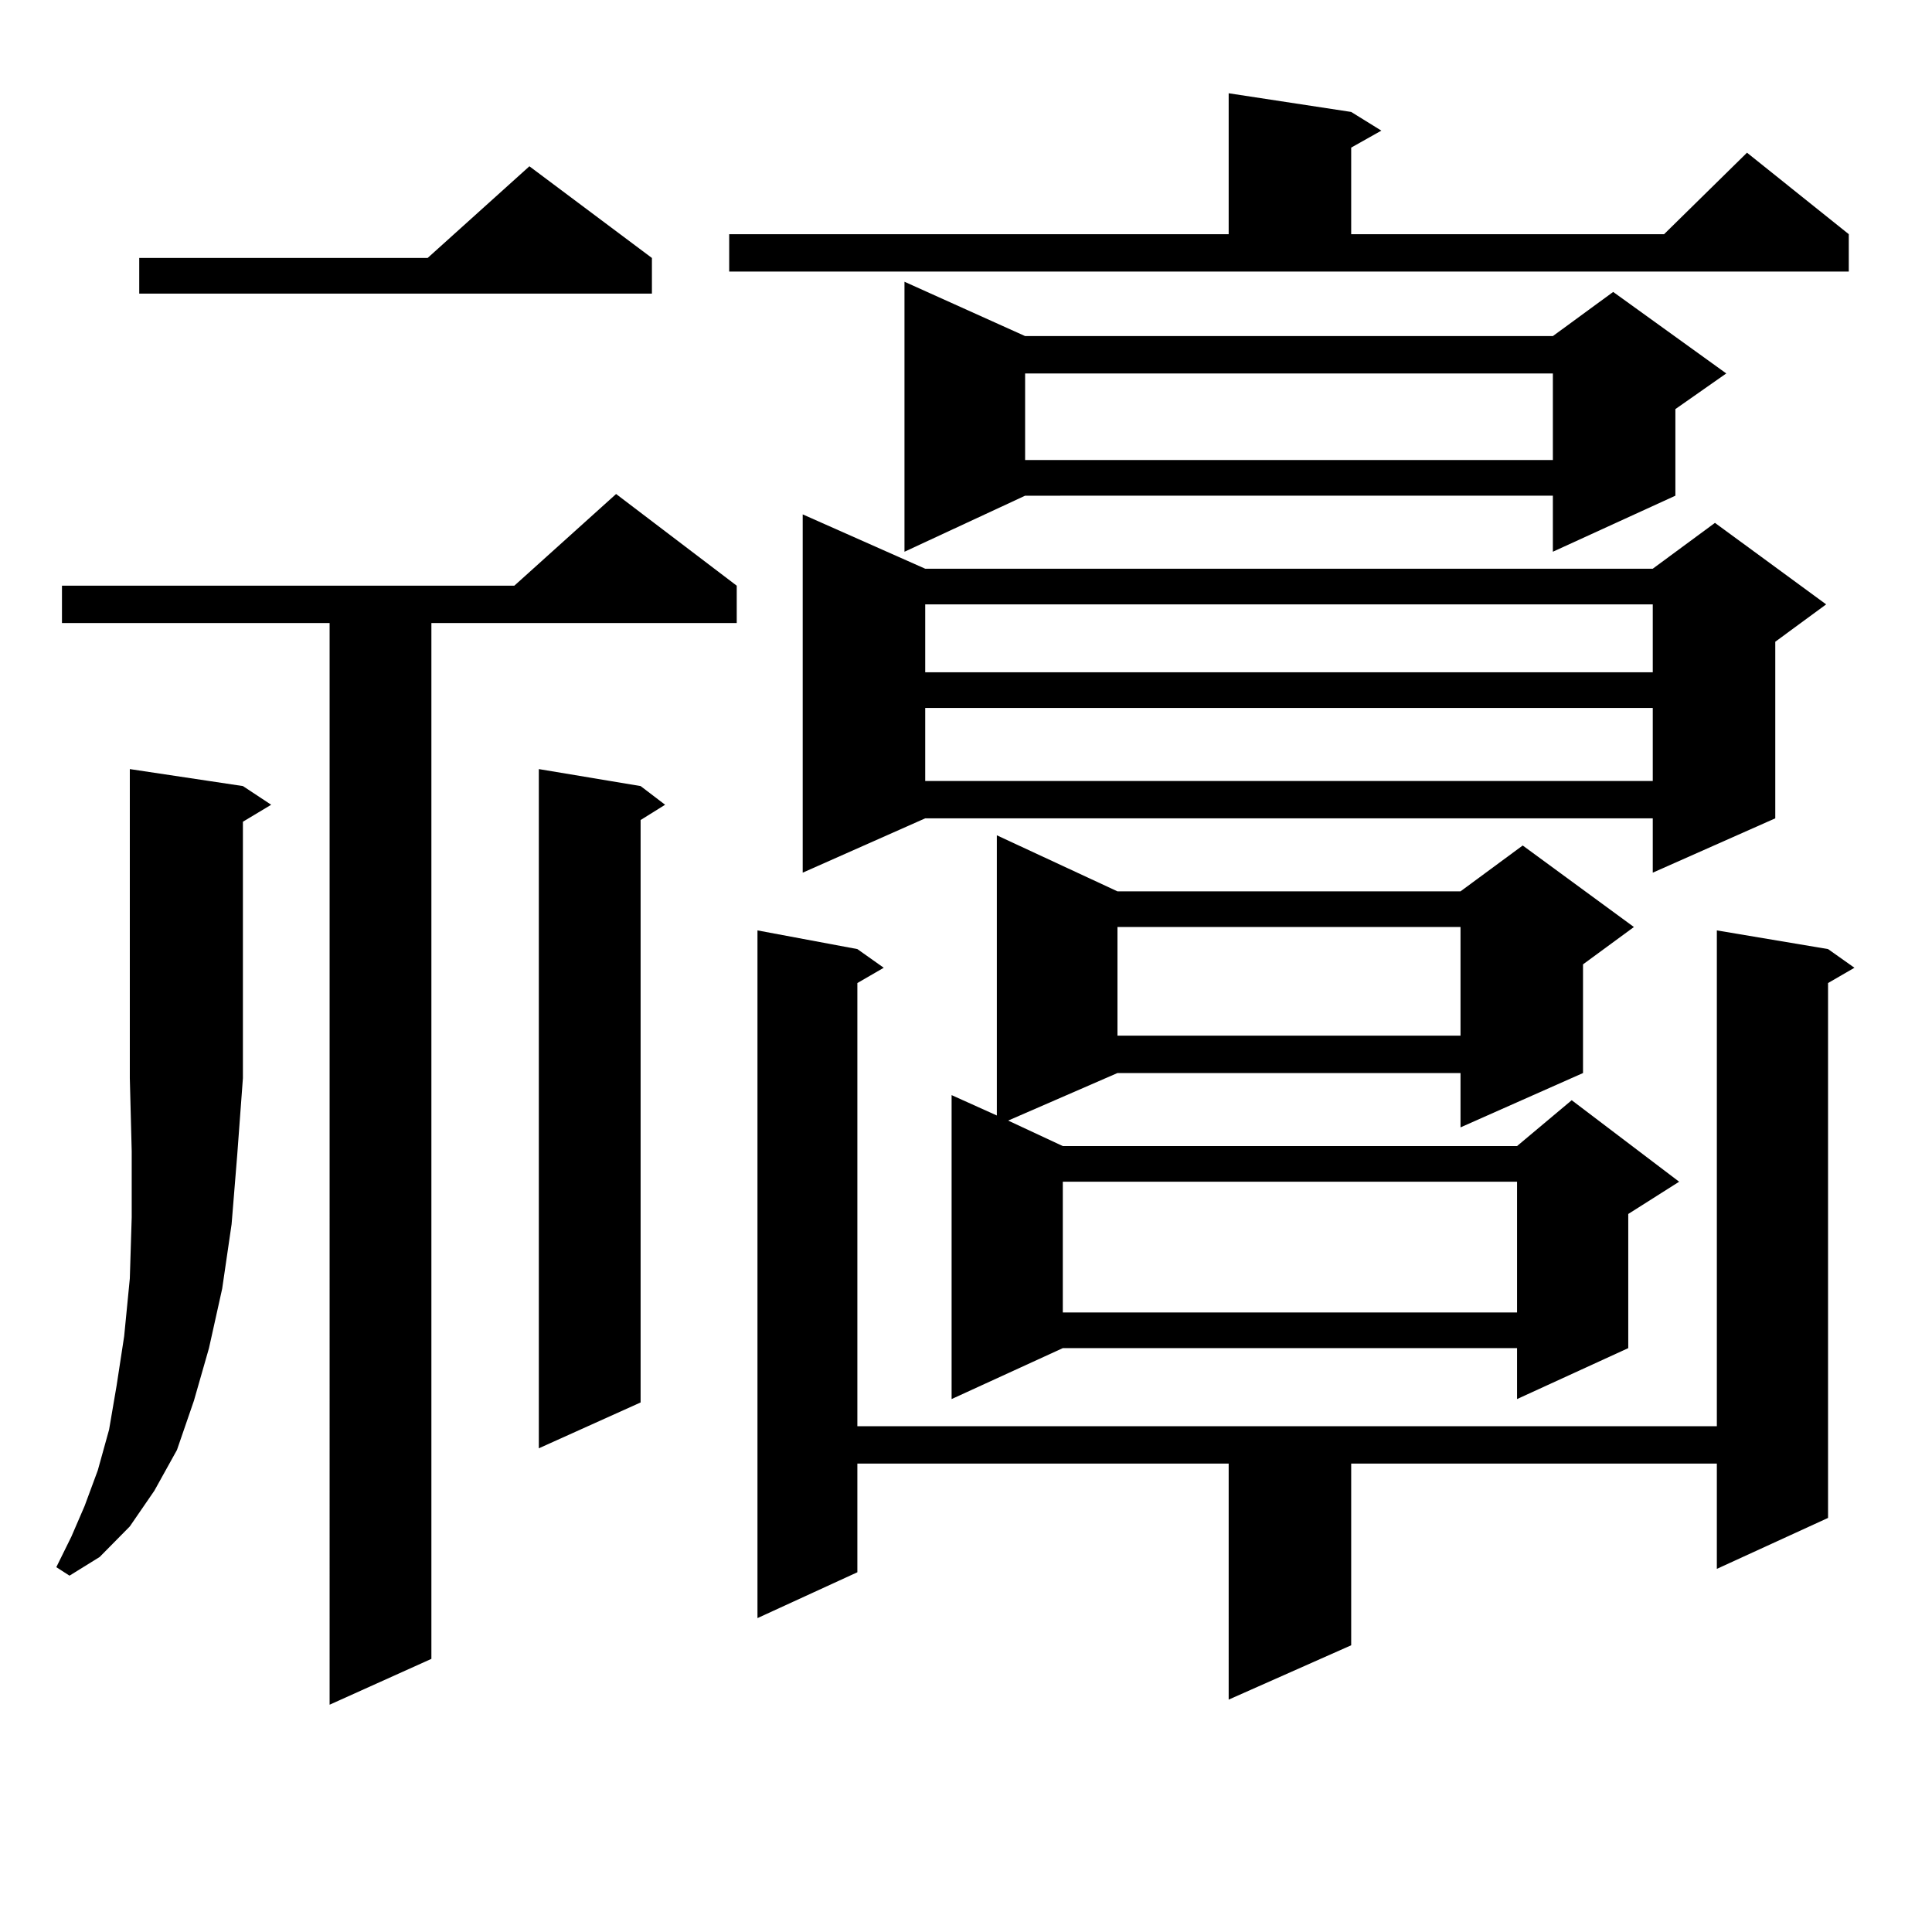 <?xml version="1.0" encoding="utf-8"?>
<!-- Generator: Adobe Illustrator 16.0.0, SVG Export Plug-In . SVG Version: 6.00 Build 0)  -->
<!DOCTYPE svg PUBLIC "-//W3C//DTD SVG 1.1//EN" "http://www.w3.org/Graphics/SVG/1.1/DTD/svg11.dtd">
<svg version="1.1" id="图层_1" xmlns="http://www.w3.org/2000/svg" xmlns:xlink="http://www.w3.org/1999/xlink" x="0px" y="0px"
	 width="1000px" height="1000px" viewBox="0 0 1000 1000" enable-background="new 0 0 1000 1000" xml:space="preserve">
<path d="M125.729,406.867l14.634,9.668l-14.634,8.789v132.715l-2.927,39.551l-2.927,36.035l-4.878,33.398l-6.829,30.762
	l-7.805,27.246l-8.78,25.488l-11.707,21.094L67.193,790.07l-15.609,15.82l-15.609,9.668l-6.829-4.395l7.805-15.82l6.829-15.82
	l6.829-18.457l5.854-21.094l3.902-22.852l3.902-25.488l2.927-29.883l0.976-31.641v-34.277l-0.976-37.793V398.078L125.729,406.867z
	 M381.332,303.156v19.336H223.287v536.133l-52.682,23.73V322.492H32.072v-19.336h234.141l52.682-47.461L381.332,303.156z
	 M337.431,133.527v18.457H72.071v-18.457h149.265l52.682-47.461L337.431,133.527z M331.577,406.867l12.683,9.668l-12.683,7.91
	V725.91l-52.682,23.73V398.078L331.577,406.867z M377.43,121.223h258.53V48.273l63.413,9.668l15.609,9.668l-15.609,8.789v44.824
	H861.32l42.926-42.188l52.682,42.188v19.336H377.43V121.223z M946.196,491.242l13.658,9.668l-13.658,7.91v276.855l-57.56,26.367
	v-54.492H699.373v94.043l-63.413,28.125V757.551H443.77v56.25l-51.706,23.73V481.574l51.706,9.668l13.658,9.668l-13.658,7.91
	v229.395h444.867V481.574L946.196,491.242z M478.891,294.367h376.576l32.194-23.73l57.56,42.188L918.88,332.16v91.406
	l-63.413,28.125v-28.125H478.891l-63.413,28.125V266.242L478.891,294.367z M530.597,173.957h273.164l31.219-22.852l58.535,42.188
	l-26.341,18.457v44.824l-63.413,29.004v-29.004H530.597l-62.438,29.004V145.832L530.597,173.957z M478.891,312.824v35.156h376.576
	v-35.156H478.891z M478.891,366.438v37.793h376.576v-37.793H478.891z M578.4,461.359h177.557l32.194-23.73l57.56,42.188
	l-26.341,19.336v56.25l-63.413,28.125v-28.125H578.4l-56.584,24.609l28.292,13.184h235.116l28.292-23.73l55.608,42.188
	l-26.341,16.699v69.434l-57.56,26.367v-26.367H550.108l-57.56,26.367V566.828l23.414,10.547v-145.02L578.4,461.359z
	 M530.597,193.293v44.824h273.164v-44.824H530.597z M550.108,611.652v67.676h235.116v-67.676H550.108z M578.4,479.816v56.25h177.557
	v-56.25H578.4z"/>
</svg>

